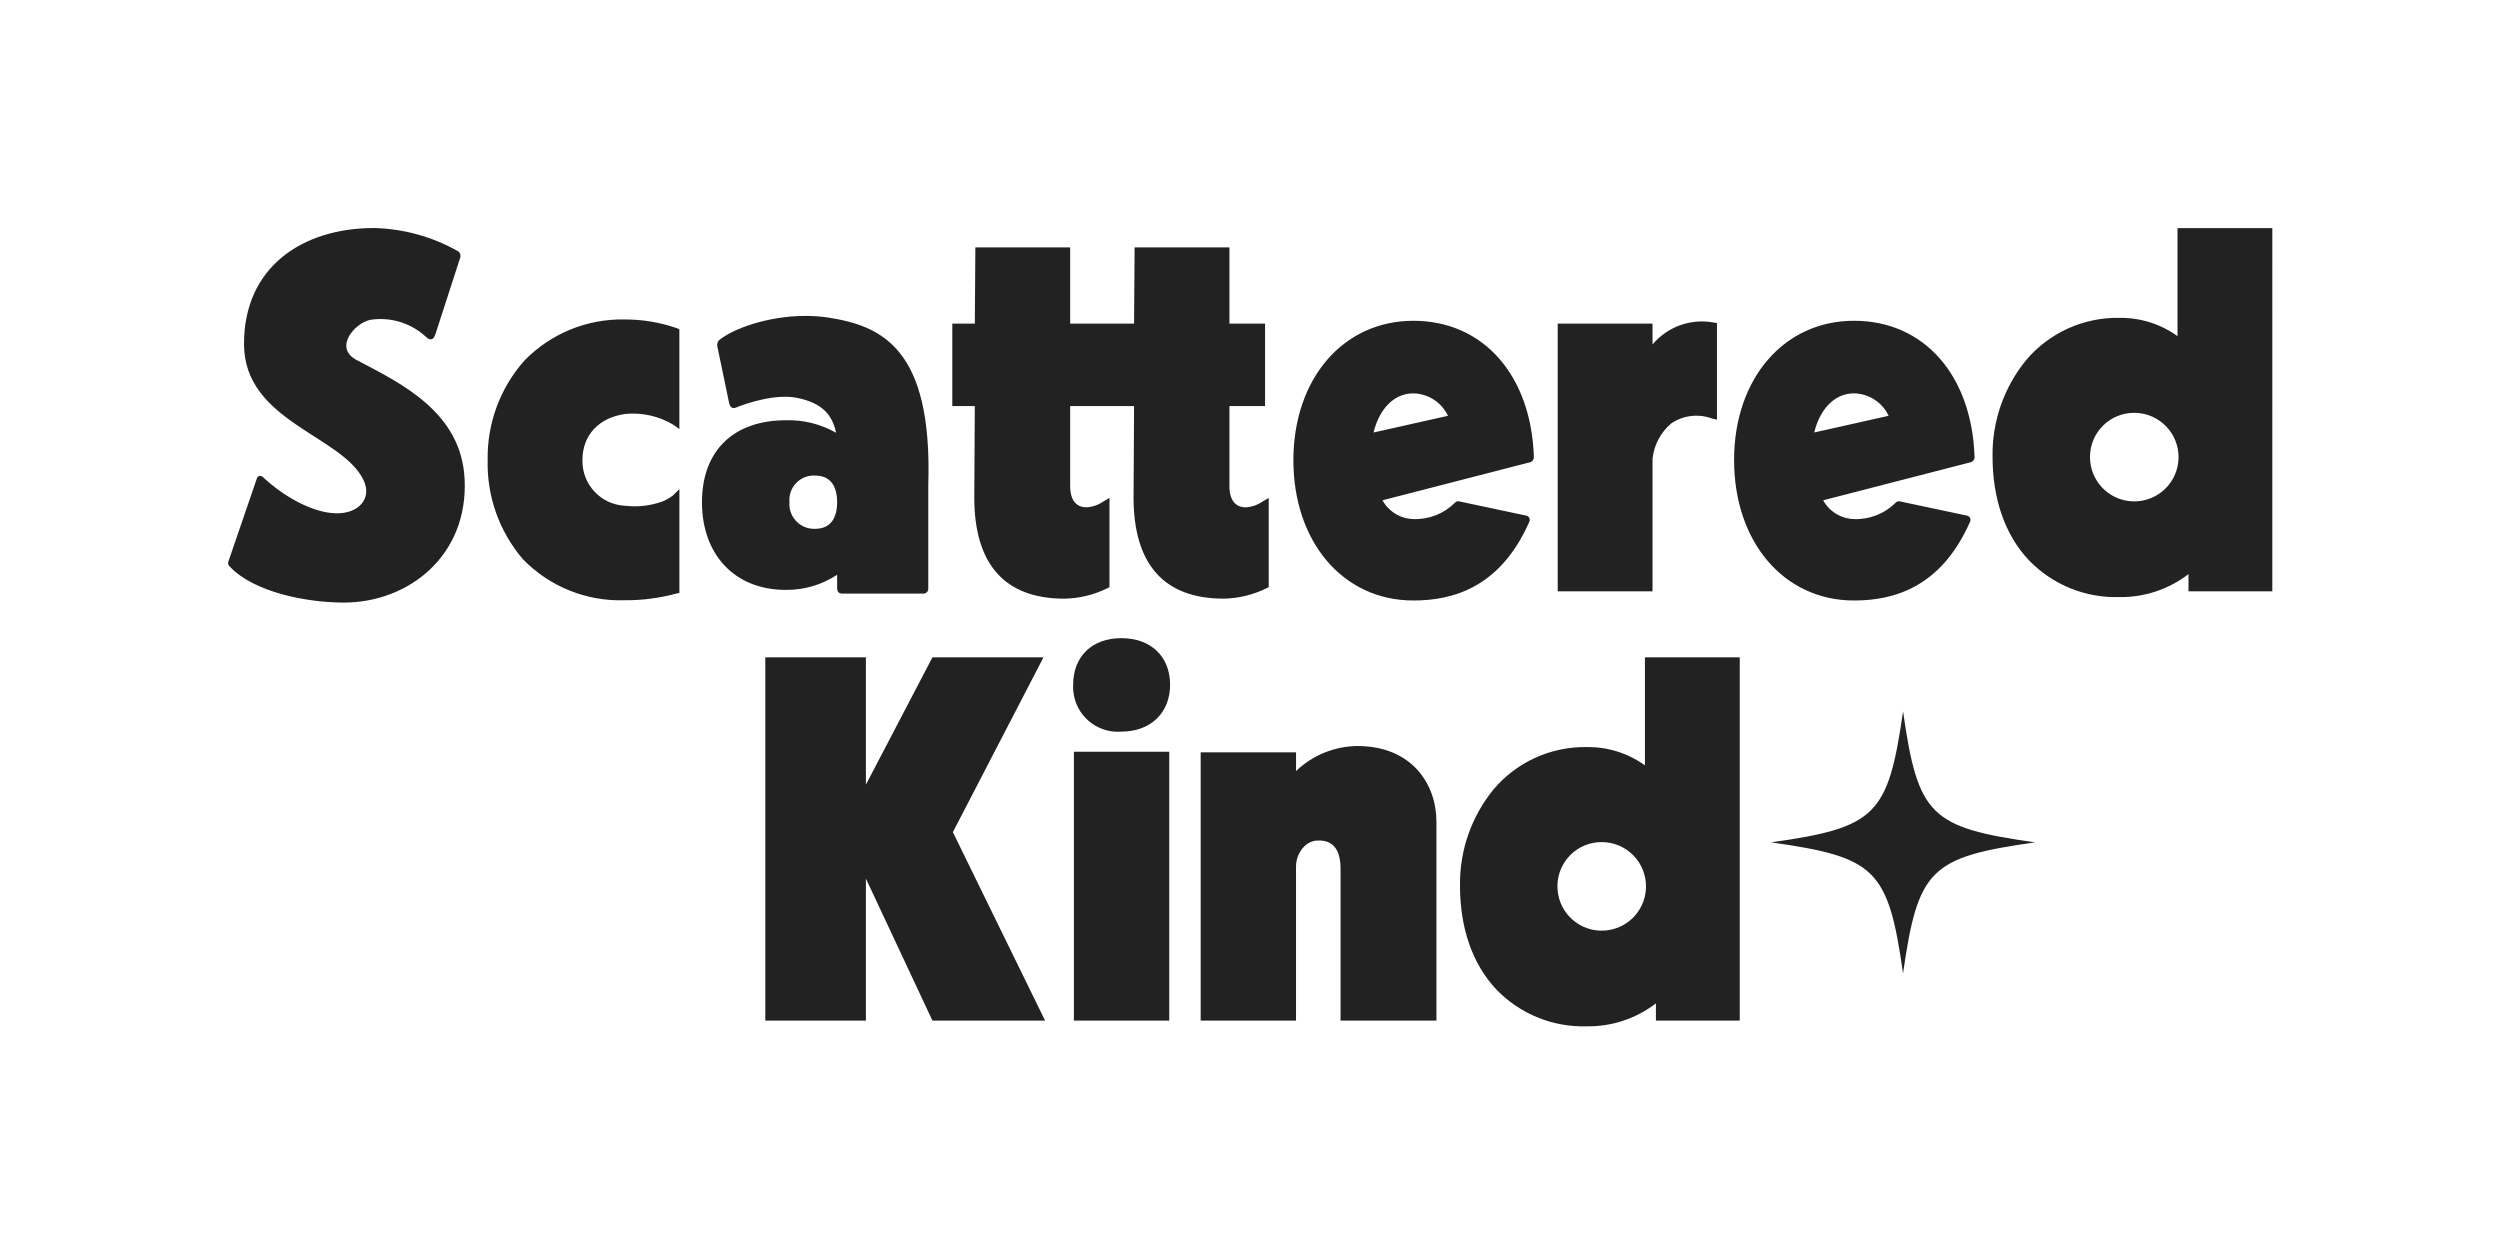 <?xml version="1.0" encoding="UTF-8"?><svg id="Layer_1" xmlns="http://www.w3.org/2000/svg" viewBox="0 0 1080 534"><defs><style>.cls-1{fill:#222;}</style></defs><path id="Union_55" class="cls-1" d="M646.34,427.36c-10.19-10.82-15.62-26.38-15.62-44.64-.24-15.18,4.89-29.95,14.49-41.71,10.06-11.89,24.94-18.6,40.51-18.27,8.93-.09,17.65,2.68,24.89,7.89v-46.67h40.96v156.93h-36.22v-7.44c-8.55,6.58-19.07,10.08-29.85,9.92-14.73,.44-28.97-5.37-39.18-16.01Zm26.48-44.87c-.24,10.56,8.13,19.32,18.7,19.55,10.56,.24,19.32-8.13,19.55-18.7,.24-10.56-8.13-19.32-18.7-19.55-.18,0-.36,0-.54,0-10.37,.02-18.82,8.33-19.01,18.7h0Zm-93.7,58.4v-65.61c0-8.12-3.17-12.18-9.28-12.18-2.36-.09-4.66,.81-6.34,2.48-2.32,2.33-3.63,5.5-3.62,8.79v66.52h-41.19v-115.89h41.2v8.1c7.13-6.84,16.6-10.71,26.48-10.82,23.54,0,34.17,16.46,34.17,32.7v85.92h-41.42Zm-115.2,0v-116.13h41.19v116.13h-41.19Zm-61.11,0l-28.74-61.33v61.33h-43.46v-156.93h43.46v55.01l28.75-55.01h47.97l-39.15,75.53,39.83,81.4h-48.66Zm362.28-76.99c45.35-6.4,50.58-11.6,57.03-56.6,6.44,45,11.68,50.2,57.03,56.6-45.35,6.4-50.58,11.59-57.03,56.6-6.44-45.01-11.67-50.2-57.02-56.6h-.01Zm-301.48-68.14c0-12.18,8.15-20.08,20.82-20.08s21.05,7.89,21.05,20.08-8.37,20.3-21.05,20.3c-10.64,.84-19.95-7.11-20.79-17.75-.07-.85-.08-1.7-.03-2.55ZM99.18,244.69c-.66-.6-.84-1.56-.43-2.36l12.05-35.15c.43-1.72,1.72-2.14,3.01-.86,8.82,8.16,21.1,15.22,31.41,15.43,9.47,.21,15.7-6.21,11.83-14.36-9.26-19.29-51.41-25.29-51.63-58.51-.22-33.22,24.94-50.37,56.15-50.37,12.77,.3,25.26,3.76,36.36,10.07,.9,.61,1.26,1.77,.86,2.79l-10.76,33.22c-.86,2.36-2.15,2.57-3.87,1.07-6.46-6.06-15.34-8.83-24.1-7.5-6.67,1.28-16.13,12.01-6.02,17.36,19.14,10.06,45.39,22.5,46.68,51.65,1.52,32.59-23.87,53.15-52.27,53.15-15.49,0-38.72-4.29-49.27-15.65Zm649.94-45.92c0-35.17,21.5-60.2,51.83-60.2s50.92,23.67,52.06,58.85c.05,1.03-.6,1.96-1.59,2.25l-63.82,16.46c2.7,4.88,7.78,7.97,13.35,8.12,6.67,.23,13.14-2.3,17.88-6.99,.43-.54,1.13-.8,1.81-.68l28.74,6.09c1.07,.04,1.9,.94,1.86,2.01-.01,.32-.11,.64-.27,.92-12.68,28.64-33.5,33.82-50.02,33.82-30.32,0-51.82-25.25-51.82-60.65Zm34.63-11.94l32.14-7.2c-2.73-5.81-8.52-9.56-14.94-9.7-8.83-.02-14.93,7.42-17.2,16.9Zm-225,11.95c0-35.17,21.5-60.2,51.83-60.2s50.92,23.67,52.06,58.85c.05,1.03-.6,1.96-1.59,2.25l-63.82,16.45c2.7,4.88,7.78,7.97,13.35,8.12,6.67,.23,13.14-2.3,17.88-6.99,.43-.54,1.13-.8,1.81-.68l28.72,6.09c1.07,.04,1.9,.94,1.86,2.01-.01,.32-.11,.64-.27,.92-12.68,28.64-33.5,33.82-50.02,33.82-30.32,0-51.82-25.25-51.82-60.65h0Zm34.63-11.94l32.14-7.2c-2.73-5.81-8.52-9.57-14.94-9.7-8.83-.02-14.94,7.42-17.2,16.9h0Zm-367.55,54.66c-10.17-11.92-15.57-27.18-15.16-42.84-.27-15.76,5.38-31.05,15.83-42.84,11.38-11.72,27.13-18.17,43.46-17.81,7.71-.01,15.36,1.28,22.63,3.83l.9,.45v43.07l-2.49-1.8c-6.24-3.78-13.55-5.44-20.81-4.74-11.55,1.58-18.57,9.25-18.57,19.84-.29,10.58,7.99,19.43,18.57,19.84,5.35,.62,10.77,0,15.84-1.8,1.7-.68,3.3-1.59,4.75-2.71l2.72-2.71v44.87l-1.14,.23c-7.3,1.99-14.84,2.98-22.41,2.93-16.57,.58-32.61-5.89-44.14-17.81Zm263.87-26.62l.22-39.46h-27.6v34.95c0,2.03,.45,8.79,7.02,8.79,2.6-.14,5.11-.99,7.24-2.48l2.72-1.58v38.57l-.91,.45c-5.78,2.86-12.12,4.4-18.57,4.51-25.8,0-38.93-14.88-38.93-43.74l.23-39.46h-9.72v-35.62h9.73l.23-32.92h40.96v32.92h27.6l.23-32.92h40.97v32.92h15.39v35.62h-15.39v34.95c0,2.03,.45,8.79,7.01,8.79,2.6-.14,5.11-.99,7.24-2.48l2.72-1.58v38.55l-.91,.45c-5.78,2.86-12.12,4.4-18.57,4.51-25.79,0-38.91-14.88-38.91-43.75Zm386.7,27.06c-10.19-10.82-15.62-26.38-15.62-44.64-.24-15.18,4.89-29.95,14.49-41.71,10.06-11.89,24.94-18.6,40.51-18.27,8.93-.09,17.65,2.68,24.9,7.89v-46.66h40.96V255.46h-36.21v-7.44c-8.56,6.58-19.08,10.08-29.88,9.92-14.73,.44-28.95-5.38-39.16-16.01h0Zm26.48-44.88c-.23,10.56,8.15,19.31,18.71,19.54,10.56,.23,19.31-8.15,19.54-18.71s-8.15-19.31-18.71-19.54c-.18,0-.35,0-.53,0-10.38,.02-18.83,8.34-19.01,18.72Zm-539.2,59.36c-1.36,0-2.03-.91-2.03-2.27v-5.85c-6.58,4.34-14.3,6.62-22.18,6.54-22.18,0-36.22-15.33-36.22-37.89s14.02-35.4,36.22-35.4c7.6-.23,15.12,1.65,21.73,5.41-1.59-7.44-5.66-12.85-16.98-15.1-9.28-1.8-21.5,2.25-26.48,4.29-1.36,.45-2.27-.23-2.71-1.8l-5.21-25.02c-.05-.81,.19-1.61,.68-2.25,5.89-4.96,21.05-10.61,37.57-10.61,3.18,0,6.36,.23,9.5,.68,23.54,3.61,45.27,13.52,43.45,72.15v44.87c.1,1.15-.74,2.16-1.89,2.27-.05,0-.1,0-.15,0h-35.3Zm-22.63-39.46c-.46,5.88,3.93,11.01,9.81,11.47,.43,.03,.85,.04,1.28,.02,6.56,0,9.5-4.51,9.5-11.5s-2.94-11.5-9.5-11.5c-5.82-.32-10.8,4.15-11.12,9.97-.03,.51-.02,1.02,.03,1.53Zm331.88,38.51v-115.67h40.96v9.02c6.46-7.71,16.59-11.34,26.48-9.47l1.36,.22v41.72l-2.04-.45c-5.87-2.21-12.44-1.45-17.65,2.03-4.61,3.86-7.53,9.36-8.15,15.33v57.27h-40.96Z"/></svg>